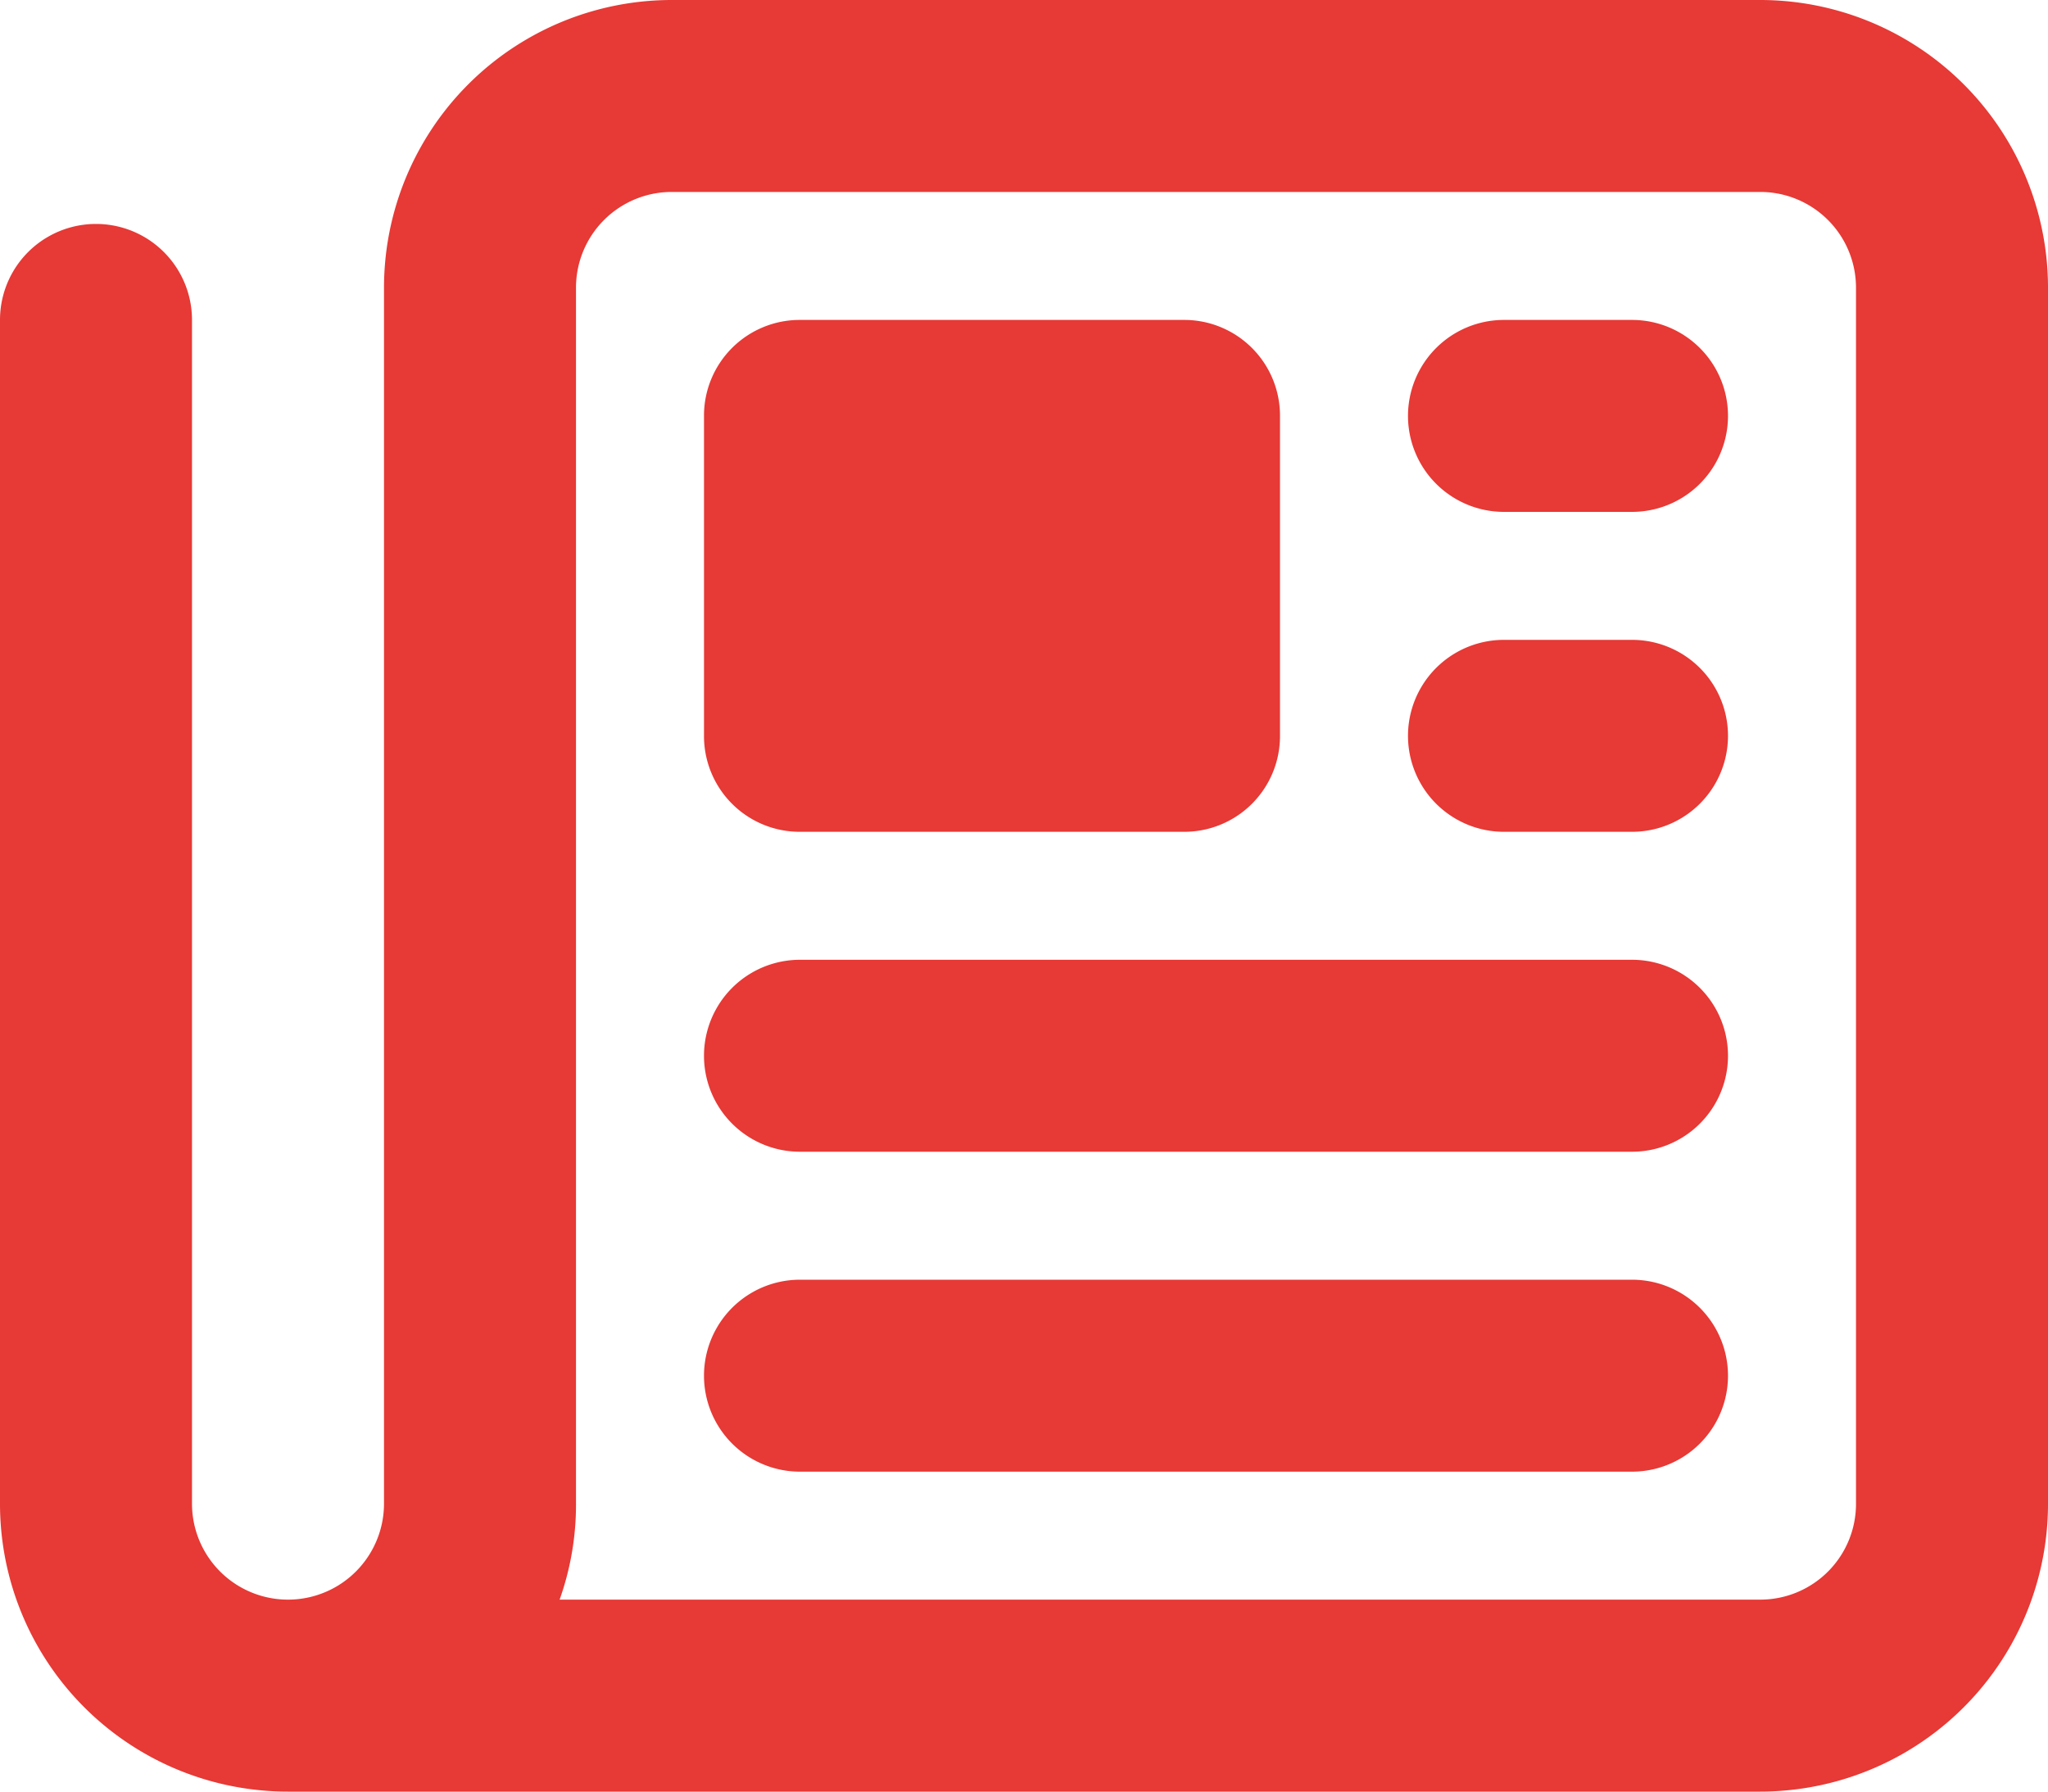 <svg xmlns="http://www.w3.org/2000/svg" width="24" height="21" viewBox="0 0 24 21">
  <path id="newspaper-regular" d="M7.875,34.25A1.122,1.122,0,0,0,6.75,35.375v14.25a3.317,3.317,0,0,1-.192,1.125H20.625a1.122,1.122,0,0,0,1.125-1.125V35.375a1.122,1.122,0,0,0-1.125-1.125ZM3.375,53A3.373,3.373,0,0,1,0,49.625V35.75a1.125,1.125,0,1,1,2.25,0V49.625a1.125,1.125,0,0,0,2.25,0V35.375A3.373,3.373,0,0,1,7.875,32h12.75A3.373,3.373,0,0,1,24,35.375v14.25A3.373,3.373,0,0,1,20.625,53ZM8.25,36.875A1.122,1.122,0,0,1,9.375,35.75h4.5A1.122,1.122,0,0,1,15,36.875v3.75a1.122,1.122,0,0,1-1.125,1.125h-4.5A1.122,1.122,0,0,1,8.25,40.625Zm9.375-1.125h1.5a1.125,1.125,0,1,1,0,2.25h-1.5a1.125,1.125,0,1,1,0-2.25Zm0,3.75h1.5a1.125,1.125,0,1,1,0,2.25h-1.5a1.125,1.125,0,1,1,0-2.25Zm-8.25,3.75h9.75a1.125,1.125,0,1,1,0,2.25H9.375a1.125,1.125,0,1,1,0-2.25Zm0,3.75h9.75a1.125,1.125,0,1,1,0,2.25H9.375a1.125,1.125,0,1,1,0-2.25Z" transform="translate(0 -32)" fill="#e73935"/>
</svg>
